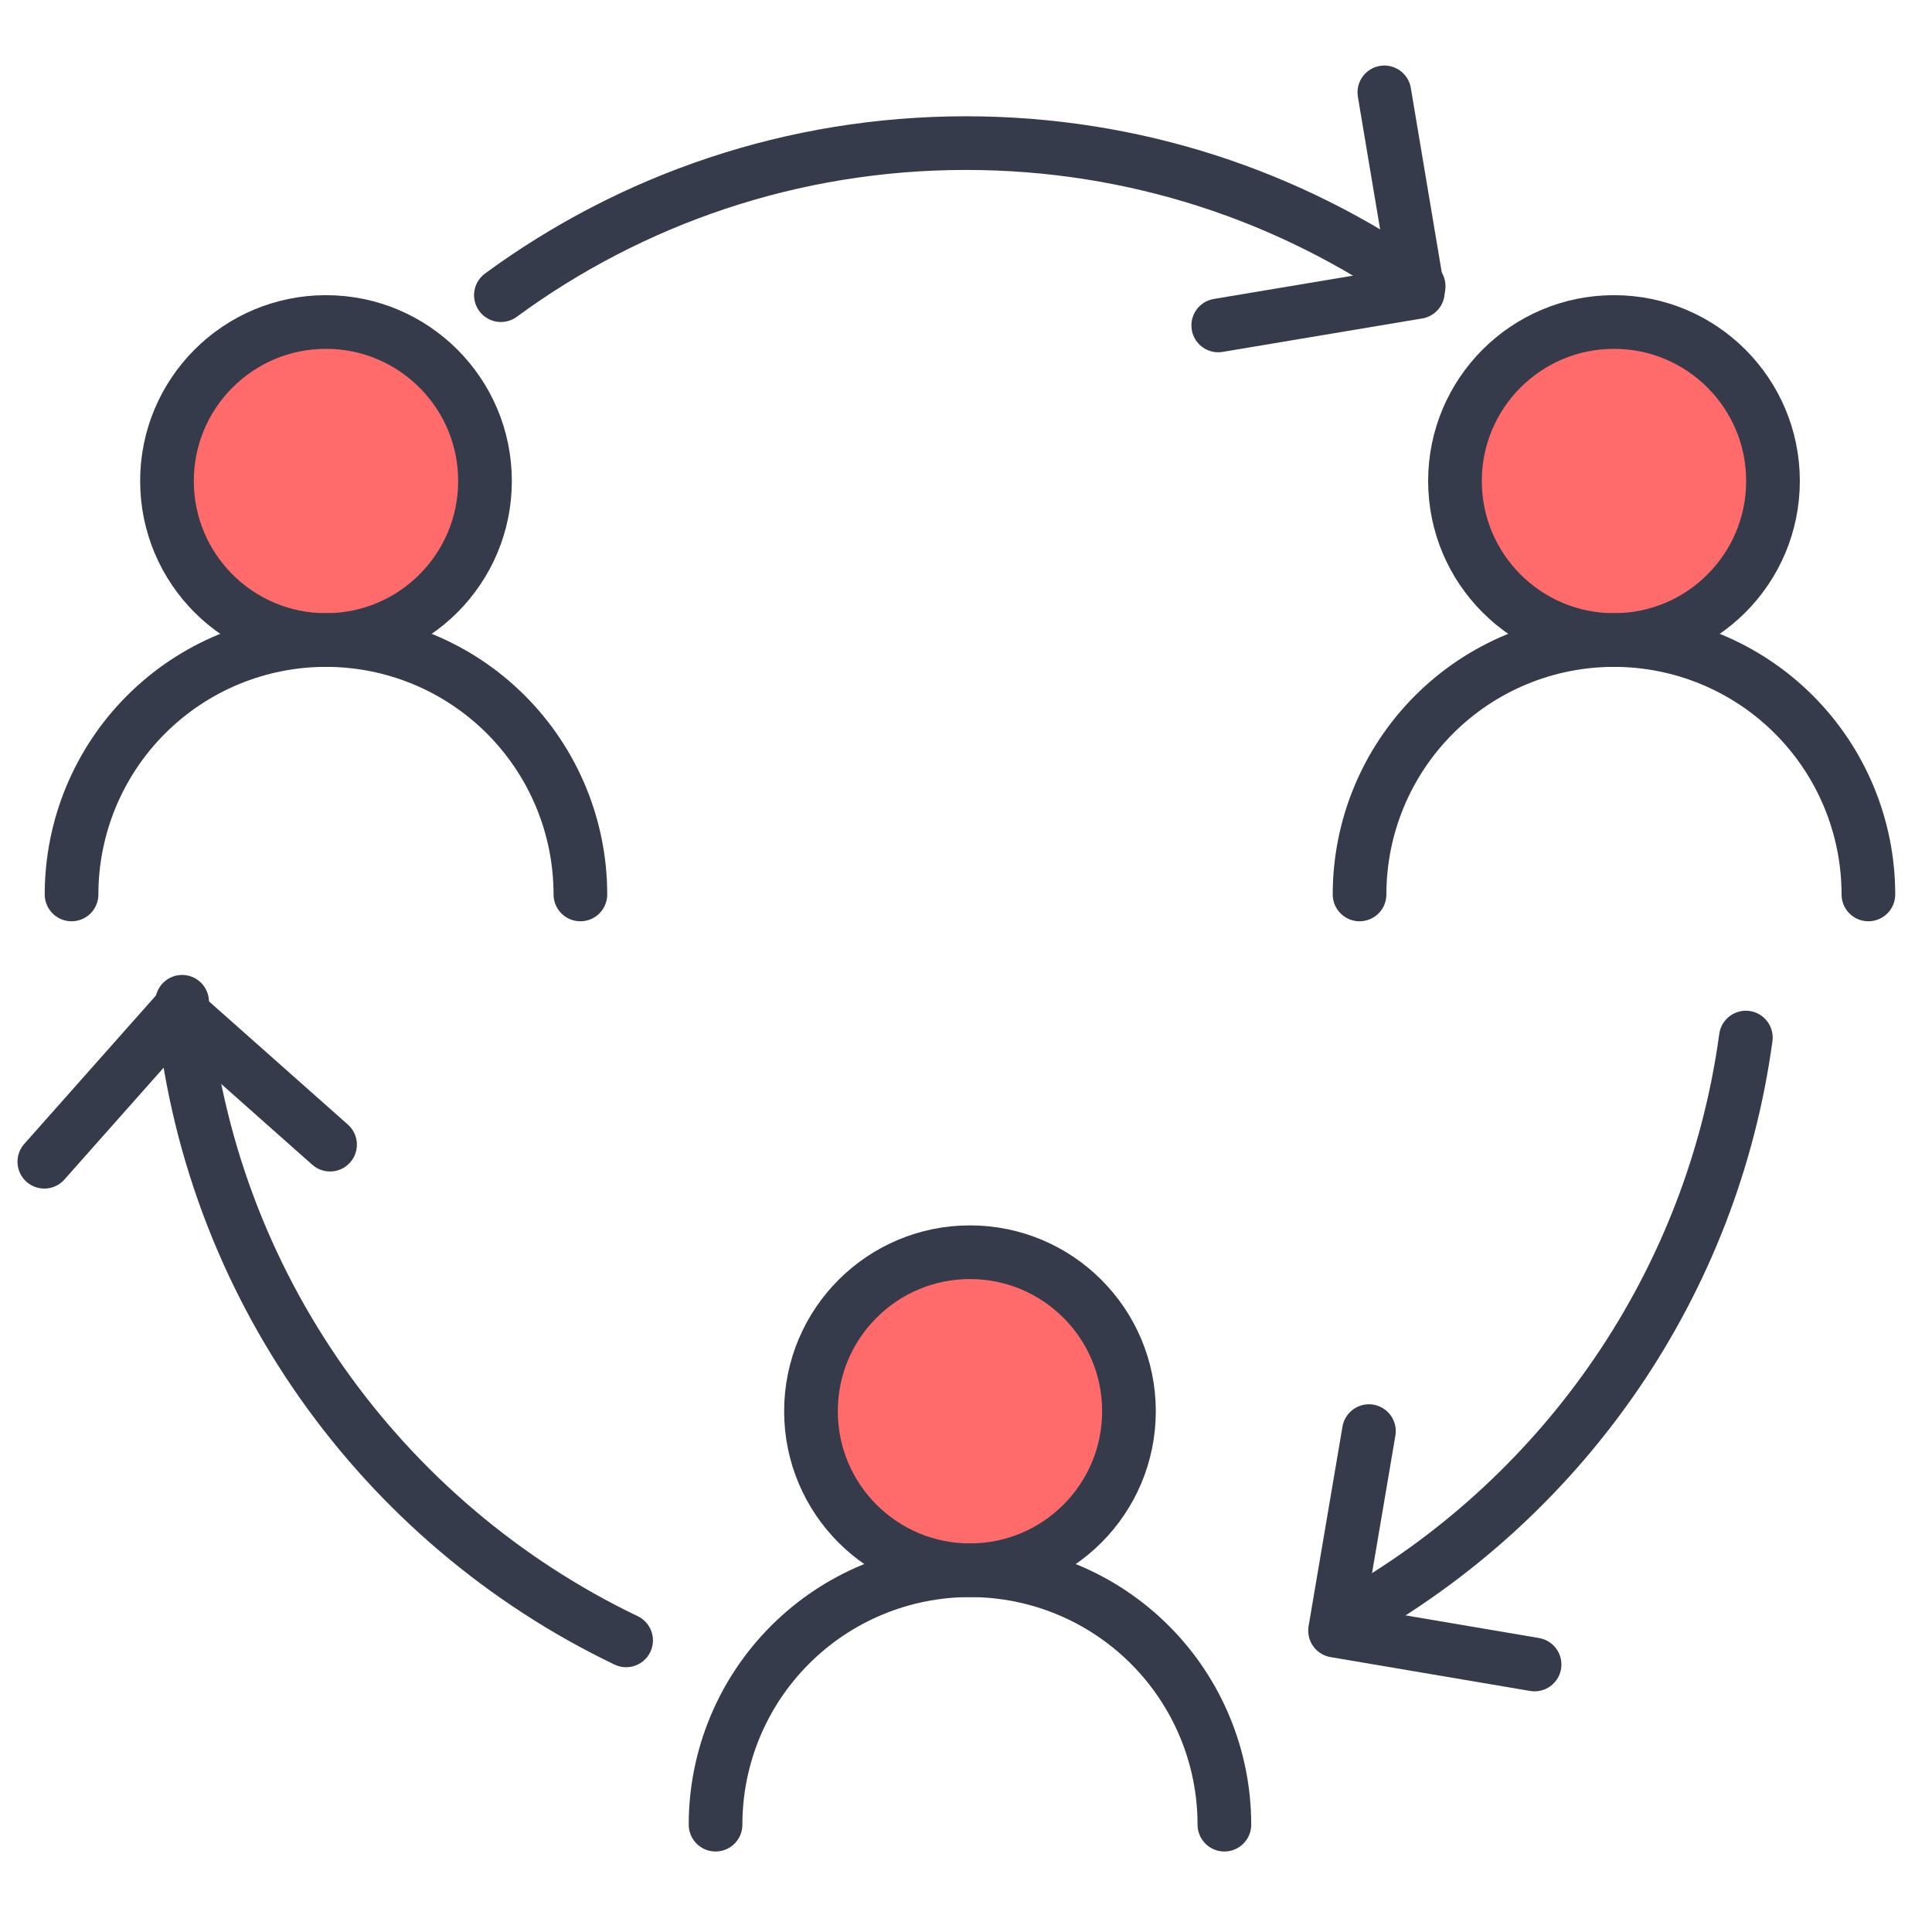 <?xml version="1.0" encoding="UTF-8"?>
<svg xmlns="http://www.w3.org/2000/svg" width="54" height="54" viewBox="0 0 54 54" fill="none">
  <path d="M9.111 17.889C11.566 17.889 13.556 15.899 13.556 13.444C13.556 10.99 11.566 9 9.111 9C6.656 9 4.667 10.99 4.667 13.444C4.667 15.899 6.656 17.889 9.111 17.889Z" fill="#FF6B6B" stroke="#353B4A" stroke-width="1.5" stroke-linecap="round" stroke-linejoin="round"></path>
  <path d="M16.222 25C16.222 23.114 15.473 21.305 14.139 19.972C12.806 18.638 10.997 17.889 9.111 17.889C7.225 17.889 5.416 18.638 4.083 19.972C2.749 21.305 2 23.114 2 25" stroke="#353B4A" stroke-width="1.5" stroke-linecap="round" stroke-linejoin="round"></path>
  <path d="M45.111 17.889C47.566 17.889 49.556 15.899 49.556 13.444C49.556 10.99 47.566 9 45.111 9C42.657 9 40.667 10.99 40.667 13.444C40.667 15.899 42.657 17.889 45.111 17.889Z" fill="#FF6B6B" stroke="#353B4A" stroke-width="1.5" stroke-linecap="round" stroke-linejoin="round"></path>
  <path d="M52.222 25C52.222 23.114 51.473 21.305 50.139 19.972C48.806 18.638 46.997 17.889 45.111 17.889C43.225 17.889 41.416 18.638 40.083 19.972C38.749 21.305 38 23.114 38 25" stroke="#353B4A" stroke-width="1.5" stroke-linecap="round" stroke-linejoin="round"></path>
  <path d="M27.111 43.889C29.566 43.889 31.555 41.899 31.555 39.444C31.555 36.99 29.566 35 27.111 35C24.657 35 22.667 36.99 22.667 39.444C22.667 41.899 24.657 43.889 27.111 43.889Z" fill="#FF6B6B" stroke="#353B4A" stroke-width="1.5" stroke-linecap="round" stroke-linejoin="round"></path>
  <path d="M34.222 51C34.222 49.114 33.473 47.305 32.139 45.972C30.806 44.638 28.997 43.889 27.111 43.889C25.225 43.889 23.416 44.638 22.083 45.972C20.749 47.305 20 49.114 20 51" stroke="#353B4A" stroke-width="1.5" stroke-linecap="round" stroke-linejoin="round"></path>
  <path d="M5.09 28C5.801 35.889 10.676 42.577 17.5 45.849M39.652 8C36.074 5.48 31.71 4 27 4C22.137 4 17.642 5.578 14 8.25M38 45.057C43.754 41.728 47.861 35.868 48.797 29" stroke="#353B4A" stroke-width="1.5" stroke-linecap="round"></path>
  <path d="M34.05 9.096L39.629 8.161L38.693 2.582" stroke="#353B4A" stroke-width="1.5" stroke-linecap="round" stroke-linejoin="round"></path>
  <path d="M38.262 40L37.315 45.577L42.892 46.523" stroke="#353B4A" stroke-width="1.5" stroke-linecap="round" stroke-linejoin="round"></path>
  <path d="M9.225 31.993L4.993 28.239L1.239 32.471" stroke="#353B4A" stroke-width="1.5" stroke-linecap="round" stroke-linejoin="round"></path>
</svg>
